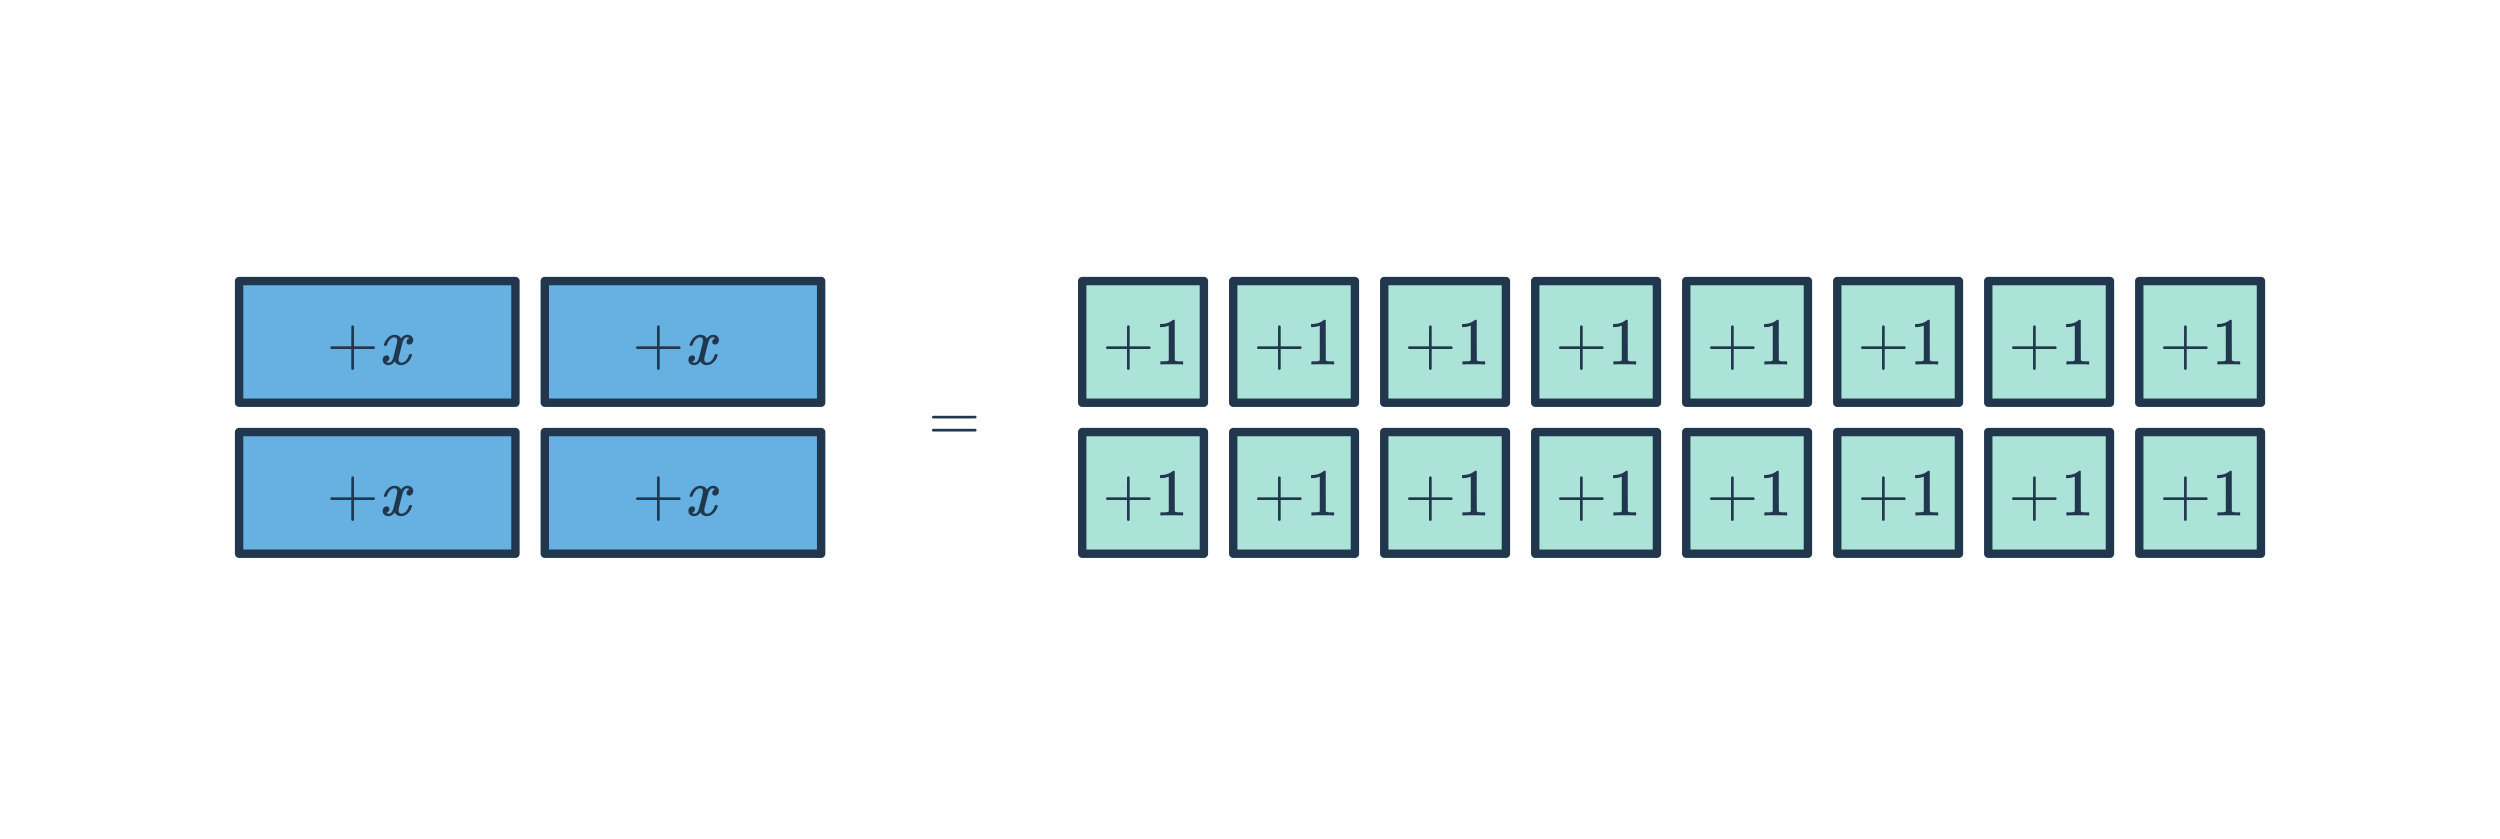 <svg width="596" height="200" viewBox="0 0 596 200" fill="none" xmlns="http://www.w3.org/2000/svg">
<rect x="57" y="96.01" width="29.01" height="65.88" transform="rotate(-90 57 96.01)" fill="#66B1E2" stroke="#21374D" stroke-width="2" stroke-linejoin="round"/>
<path d="M78.966 83.201C78.817 83.126 78.742 83.019 78.742 82.881C78.742 82.742 78.817 82.635 78.966 82.561H83.75V80.161L83.766 77.761C83.873 77.622 83.974 77.553 84.07 77.553C84.209 77.553 84.316 77.633 84.39 77.793V82.561H89.158C89.318 82.646 89.398 82.753 89.398 82.881C89.398 83.009 89.318 83.115 89.158 83.201H84.39V87.969C84.316 88.118 84.209 88.193 84.07 88.193C83.932 88.193 83.825 88.118 83.75 87.969V83.201H78.966ZM94.7 81.185C94.7 80.662 94.476 80.401 94.028 80.401C93.612 80.401 93.222 80.62 92.86 81.057C92.582 81.377 92.374 81.777 92.236 82.257C92.214 82.353 92.193 82.406 92.172 82.417C92.15 82.427 92.049 82.433 91.868 82.433H91.596C91.51 82.347 91.494 82.23 91.548 82.081C91.708 81.526 91.996 81.03 92.412 80.593C92.828 80.145 93.302 79.889 93.836 79.825C93.857 79.825 93.889 79.825 93.932 79.825C93.985 79.814 94.028 79.809 94.06 79.809C94.806 79.809 95.329 80.108 95.628 80.705C95.713 80.598 95.809 80.481 95.916 80.353C96.3 79.99 96.705 79.809 97.132 79.809C97.516 79.809 97.841 79.926 98.108 80.161C98.374 80.385 98.508 80.683 98.508 81.057C98.508 81.366 98.417 81.627 98.236 81.841C98.065 82.043 97.836 82.145 97.548 82.145C97.377 82.145 97.228 82.097 97.1 82.001C96.982 81.894 96.924 81.755 96.924 81.585C96.924 81.137 97.116 80.838 97.5 80.689L97.596 80.641L97.468 80.529C97.361 80.454 97.217 80.417 97.036 80.417C96.918 80.417 96.822 80.433 96.748 80.465C96.46 80.614 96.22 80.934 96.028 81.425C95.996 81.521 95.836 82.134 95.548 83.265C95.26 84.385 95.1 85.03 95.068 85.201C95.036 85.361 95.02 85.521 95.02 85.681C95.02 86.204 95.254 86.465 95.724 86.465C95.83 86.465 95.926 86.454 96.012 86.433C96.556 86.273 96.988 85.846 97.308 85.153C97.446 84.811 97.516 84.609 97.516 84.545C97.516 84.534 97.548 84.497 97.612 84.433H97.884C98.097 84.433 98.209 84.449 98.22 84.481C98.23 84.492 98.236 84.523 98.236 84.577C98.236 84.662 98.188 84.828 98.092 85.073C97.996 85.308 97.9 85.505 97.804 85.665C97.473 86.188 97.078 86.566 96.62 86.801C96.289 86.972 95.958 87.057 95.628 87.057C94.966 87.057 94.476 86.79 94.156 86.257L94.092 86.161C93.676 86.758 93.19 87.057 92.636 87.057C92.241 87.057 91.905 86.945 91.628 86.721C91.361 86.486 91.228 86.182 91.228 85.809C91.228 85.499 91.313 85.243 91.484 85.041C91.665 84.828 91.905 84.721 92.204 84.721C92.385 84.721 92.534 84.779 92.652 84.897C92.769 85.004 92.828 85.153 92.828 85.345C92.828 85.707 92.652 85.98 92.3 86.161L92.14 86.225C92.236 86.385 92.428 86.465 92.716 86.465C93.142 86.465 93.478 86.108 93.724 85.393C93.756 85.297 93.916 84.673 94.204 83.521C94.492 82.369 94.646 81.729 94.668 81.601C94.689 81.505 94.7 81.366 94.7 81.185Z" fill="#21374D"/>
<rect x="57" y="132.01" width="29.01" height="65.88" transform="rotate(-90 57 132.01)" fill="#66B1E2" stroke="#21374D" stroke-width="2" stroke-linejoin="round"/>
<path d="M78.966 119.201C78.817 119.126 78.742 119.02 78.742 118.881C78.742 118.742 78.817 118.636 78.966 118.561H83.75V116.161L83.766 113.761C83.873 113.622 83.974 113.553 84.07 113.553C84.209 113.553 84.316 113.633 84.39 113.793V118.561H89.158C89.318 118.646 89.398 118.753 89.398 118.881C89.398 119.009 89.318 119.116 89.158 119.201H84.39V123.969C84.316 124.118 84.209 124.193 84.07 124.193C83.932 124.193 83.825 124.118 83.75 123.969V119.201H78.966ZM94.7 117.185C94.7 116.662 94.476 116.401 94.028 116.401C93.612 116.401 93.222 116.62 92.86 117.057C92.582 117.377 92.374 117.777 92.236 118.257C92.214 118.353 92.193 118.406 92.172 118.417C92.15 118.428 92.049 118.433 91.868 118.433H91.596C91.51 118.348 91.494 118.23 91.548 118.081C91.708 117.526 91.996 117.03 92.412 116.593C92.828 116.145 93.302 115.889 93.836 115.825C93.857 115.825 93.889 115.825 93.932 115.825C93.985 115.814 94.028 115.809 94.06 115.809C94.806 115.809 95.329 116.108 95.628 116.705C95.713 116.598 95.809 116.481 95.916 116.353C96.3 115.99 96.705 115.809 97.132 115.809C97.516 115.809 97.841 115.926 98.108 116.161C98.374 116.385 98.508 116.684 98.508 117.057C98.508 117.366 98.417 117.628 98.236 117.841C98.065 118.044 97.836 118.145 97.548 118.145C97.377 118.145 97.228 118.097 97.1 118.001C96.982 117.894 96.924 117.756 96.924 117.585C96.924 117.137 97.116 116.838 97.5 116.689L97.596 116.641L97.468 116.529C97.361 116.454 97.217 116.417 97.036 116.417C96.918 116.417 96.822 116.433 96.748 116.465C96.46 116.614 96.22 116.934 96.028 117.425C95.996 117.521 95.836 118.134 95.548 119.265C95.26 120.385 95.1 121.03 95.068 121.201C95.036 121.361 95.02 121.521 95.02 121.681C95.02 122.204 95.254 122.465 95.724 122.465C95.83 122.465 95.926 122.454 96.012 122.433C96.556 122.273 96.988 121.846 97.308 121.153C97.446 120.812 97.516 120.609 97.516 120.545C97.516 120.534 97.548 120.497 97.612 120.433H97.884C98.097 120.433 98.209 120.449 98.22 120.481C98.23 120.492 98.236 120.524 98.236 120.577C98.236 120.662 98.188 120.828 98.092 121.073C97.996 121.308 97.9 121.505 97.804 121.665C97.473 122.188 97.078 122.566 96.62 122.801C96.289 122.972 95.958 123.057 95.628 123.057C94.966 123.057 94.476 122.79 94.156 122.257L94.092 122.161C93.676 122.758 93.19 123.057 92.636 123.057C92.241 123.057 91.905 122.945 91.628 122.721C91.361 122.486 91.228 122.182 91.228 121.809C91.228 121.5 91.313 121.244 91.484 121.041C91.665 120.828 91.905 120.721 92.204 120.721C92.385 120.721 92.534 120.78 92.652 120.897C92.769 121.004 92.828 121.153 92.828 121.345C92.828 121.708 92.652 121.98 92.3 122.161L92.14 122.225C92.236 122.385 92.428 122.465 92.716 122.465C93.142 122.465 93.478 122.108 93.724 121.393C93.756 121.297 93.916 120.673 94.204 119.521C94.492 118.369 94.646 117.729 94.668 117.601C94.689 117.505 94.7 117.366 94.7 117.185Z" fill="#21374D"/>
<rect x="129.88" y="96.01" width="29.01" height="65.88" transform="rotate(-90 129.88 96.01)" fill="#66B1E2" stroke="#21374D" stroke-width="2" stroke-linejoin="round"/>
<path d="M151.846 83.201C151.697 83.126 151.622 83.019 151.622 82.881C151.622 82.742 151.697 82.635 151.846 82.561H156.63V80.161L156.646 77.761C156.753 77.622 156.854 77.553 156.95 77.553C157.089 77.553 157.196 77.633 157.27 77.793V82.561H162.038C162.198 82.646 162.278 82.753 162.278 82.881C162.278 83.009 162.198 83.115 162.038 83.201H157.27V87.969C157.196 88.118 157.089 88.193 156.95 88.193C156.812 88.193 156.705 88.118 156.63 87.969V83.201H151.846ZM167.579 81.185C167.579 80.662 167.355 80.401 166.907 80.401C166.491 80.401 166.102 80.62 165.739 81.057C165.462 81.377 165.254 81.777 165.115 82.257C165.094 82.353 165.073 82.406 165.051 82.417C165.03 82.427 164.929 82.433 164.747 82.433H164.475C164.39 82.347 164.374 82.23 164.427 82.081C164.587 81.526 164.875 81.03 165.291 80.593C165.707 80.145 166.182 79.889 166.715 79.825C166.737 79.825 166.769 79.825 166.811 79.825C166.865 79.814 166.907 79.809 166.939 79.809C167.686 79.809 168.209 80.108 168.507 80.705C168.593 80.598 168.689 80.481 168.795 80.353C169.179 79.99 169.585 79.809 170.011 79.809C170.395 79.809 170.721 79.926 170.987 80.161C171.254 80.385 171.387 80.683 171.387 81.057C171.387 81.366 171.297 81.627 171.115 81.841C170.945 82.043 170.715 82.145 170.427 82.145C170.257 82.145 170.107 82.097 169.979 82.001C169.862 81.894 169.803 81.755 169.803 81.585C169.803 81.137 169.995 80.838 170.379 80.689L170.475 80.641L170.347 80.529C170.241 80.454 170.097 80.417 169.915 80.417C169.798 80.417 169.702 80.433 169.627 80.465C169.339 80.614 169.099 80.934 168.907 81.425C168.875 81.521 168.715 82.134 168.427 83.265C168.139 84.385 167.979 85.03 167.947 85.201C167.915 85.361 167.899 85.521 167.899 85.681C167.899 86.204 168.134 86.465 168.603 86.465C168.71 86.465 168.806 86.454 168.891 86.433C169.435 86.273 169.867 85.846 170.187 85.153C170.326 84.811 170.395 84.609 170.395 84.545C170.395 84.534 170.427 84.497 170.491 84.433H170.763C170.977 84.433 171.089 84.449 171.099 84.481C171.11 84.492 171.115 84.523 171.115 84.577C171.115 84.662 171.067 84.828 170.971 85.073C170.875 85.308 170.779 85.505 170.683 85.665C170.353 86.188 169.958 86.566 169.499 86.801C169.169 86.972 168.838 87.057 168.507 87.057C167.846 87.057 167.355 86.79 167.035 86.257L166.971 86.161C166.555 86.758 166.07 87.057 165.515 87.057C165.121 87.057 164.785 86.945 164.507 86.721C164.241 86.486 164.107 86.182 164.107 85.809C164.107 85.499 164.193 85.243 164.363 85.041C164.545 84.828 164.785 84.721 165.083 84.721C165.265 84.721 165.414 84.779 165.531 84.897C165.649 85.004 165.707 85.153 165.707 85.345C165.707 85.707 165.531 85.98 165.179 86.161L165.019 86.225C165.115 86.385 165.307 86.465 165.595 86.465C166.022 86.465 166.358 86.108 166.603 85.393C166.635 85.297 166.795 84.673 167.083 83.521C167.371 82.369 167.526 81.729 167.547 81.601C167.569 81.505 167.579 81.366 167.579 81.185Z" fill="#21374D"/>
<rect x="129.88" y="132.01" width="29.01" height="65.88" transform="rotate(-90 129.88 132.01)" fill="#66B1E2" stroke="#21374D" stroke-width="2" stroke-linejoin="round"/>
<path d="M151.846 119.201C151.697 119.126 151.622 119.02 151.622 118.881C151.622 118.742 151.697 118.636 151.846 118.561H156.63V116.161L156.646 113.761C156.753 113.622 156.854 113.553 156.95 113.553C157.089 113.553 157.196 113.633 157.27 113.793V118.561H162.038C162.198 118.646 162.278 118.753 162.278 118.881C162.278 119.009 162.198 119.116 162.038 119.201H157.27V123.969C157.196 124.118 157.089 124.193 156.95 124.193C156.812 124.193 156.705 124.118 156.63 123.969V119.201H151.846ZM167.579 117.185C167.579 116.662 167.355 116.401 166.907 116.401C166.491 116.401 166.102 116.62 165.739 117.057C165.462 117.377 165.254 117.777 165.115 118.257C165.094 118.353 165.073 118.406 165.051 118.417C165.03 118.428 164.929 118.433 164.747 118.433H164.475C164.39 118.348 164.374 118.23 164.427 118.081C164.587 117.526 164.875 117.03 165.291 116.593C165.707 116.145 166.182 115.889 166.715 115.825C166.737 115.825 166.769 115.825 166.811 115.825C166.865 115.814 166.907 115.809 166.939 115.809C167.686 115.809 168.209 116.108 168.507 116.705C168.593 116.598 168.689 116.481 168.795 116.353C169.179 115.99 169.585 115.809 170.011 115.809C170.395 115.809 170.721 115.926 170.987 116.161C171.254 116.385 171.387 116.684 171.387 117.057C171.387 117.366 171.297 117.628 171.115 117.841C170.945 118.044 170.715 118.145 170.427 118.145C170.257 118.145 170.107 118.097 169.979 118.001C169.862 117.894 169.803 117.756 169.803 117.585C169.803 117.137 169.995 116.838 170.379 116.689L170.475 116.641L170.347 116.529C170.241 116.454 170.097 116.417 169.915 116.417C169.798 116.417 169.702 116.433 169.627 116.465C169.339 116.614 169.099 116.934 168.907 117.425C168.875 117.521 168.715 118.134 168.427 119.265C168.139 120.385 167.979 121.03 167.947 121.201C167.915 121.361 167.899 121.521 167.899 121.681C167.899 122.204 168.134 122.465 168.603 122.465C168.71 122.465 168.806 122.454 168.891 122.433C169.435 122.273 169.867 121.846 170.187 121.153C170.326 120.812 170.395 120.609 170.395 120.545C170.395 120.534 170.427 120.497 170.491 120.433H170.763C170.977 120.433 171.089 120.449 171.099 120.481C171.11 120.492 171.115 120.524 171.115 120.577C171.115 120.662 171.067 120.828 170.971 121.073C170.875 121.308 170.779 121.505 170.683 121.665C170.353 122.188 169.958 122.566 169.499 122.801C169.169 122.972 168.838 123.057 168.507 123.057C167.846 123.057 167.355 122.79 167.035 122.257L166.971 122.161C166.555 122.758 166.07 123.057 165.515 123.057C165.121 123.057 164.785 122.945 164.507 122.721C164.241 122.486 164.107 122.182 164.107 121.809C164.107 121.5 164.193 121.244 164.363 121.041C164.545 120.828 164.785 120.721 165.083 120.721C165.265 120.721 165.414 120.78 165.531 120.897C165.649 121.004 165.707 121.153 165.707 121.345C165.707 121.708 165.531 121.98 165.179 122.161L165.019 122.225C165.115 122.385 165.307 122.465 165.595 122.465C166.022 122.465 166.358 122.108 166.603 121.393C166.635 121.297 166.795 120.673 167.083 119.521C167.371 118.369 167.526 117.729 167.547 117.601C167.569 117.505 167.579 117.366 167.579 117.185Z" fill="#21374D"/>
<rect x="258" y="96.012" width="29.012" height="29.01" transform="rotate(-90 258 96.012)" fill="#ACE3D9" stroke="#21374D" stroke-width="2" stroke-linejoin="round"/>
<path d="M263.891 83.201C263.742 83.127 263.667 83.02 263.667 82.881C263.667 82.743 263.742 82.636 263.891 82.561H268.675V80.161L268.691 77.761C268.798 77.623 268.899 77.553 268.995 77.553C269.134 77.553 269.24 77.633 269.315 77.793V82.561H274.083C274.243 82.647 274.323 82.753 274.323 82.881C274.323 83.009 274.243 83.116 274.083 83.201H269.315V87.969C269.24 88.119 269.134 88.193 268.995 88.193C268.856 88.193 268.75 88.119 268.675 87.969V83.201H263.891ZM281.88 86.881C281.699 86.849 280.851 86.833 279.336 86.833C277.843 86.833 277.005 86.849 276.824 86.881H276.632V86.145H277.048C277.667 86.145 278.067 86.129 278.248 86.097C278.333 86.087 278.461 86.023 278.632 85.905V77.633C278.611 77.633 278.568 77.649 278.504 77.681C278.013 77.873 277.464 77.975 276.856 77.985H276.552V77.249H276.856C277.752 77.217 278.499 77.015 279.096 76.641C279.288 76.535 279.453 76.412 279.592 76.273C279.613 76.241 279.677 76.225 279.784 76.225C279.891 76.225 279.981 76.257 280.056 76.321V81.105L280.072 85.905C280.232 86.065 280.579 86.145 281.112 86.145H281.64H282.056V86.881H281.88Z" fill="#21374D"/>
<rect x="258" y="132.012" width="29.012" height="29.01" transform="rotate(-90 258 132.012)" fill="#ACE3D9" stroke="#21374D" stroke-width="2" stroke-linejoin="round"/>
<path d="M263.891 119.201C263.742 119.127 263.667 119.02 263.667 118.881C263.667 118.743 263.742 118.636 263.891 118.561H268.675V116.161L268.691 113.761C268.798 113.623 268.899 113.553 268.995 113.553C269.134 113.553 269.24 113.633 269.315 113.793V118.561H274.083C274.243 118.647 274.323 118.753 274.323 118.881C274.323 119.009 274.243 119.116 274.083 119.201H269.315V123.969C269.24 124.119 269.134 124.193 268.995 124.193C268.856 124.193 268.75 124.119 268.675 123.969V119.201H263.891ZM281.88 122.881C281.699 122.849 280.851 122.833 279.336 122.833C277.843 122.833 277.005 122.849 276.824 122.881H276.632V122.145H277.048C277.667 122.145 278.067 122.129 278.248 122.097C278.333 122.087 278.461 122.023 278.632 121.905V113.633C278.611 113.633 278.568 113.649 278.504 113.681C278.013 113.873 277.464 113.975 276.856 113.985H276.552V113.249H276.856C277.752 113.217 278.499 113.015 279.096 112.641C279.288 112.535 279.453 112.412 279.592 112.273C279.613 112.241 279.677 112.225 279.784 112.225C279.891 112.225 279.981 112.257 280.056 112.321V117.105L280.072 121.905C280.232 122.065 280.579 122.145 281.112 122.145H281.64H282.056V122.881H281.88Z" fill="#21374D"/>
<rect x="366" y="96.012" width="29.012" height="29.01" transform="rotate(-90 366 96.012)" fill="#ACE3D9" stroke="#21374D" stroke-width="2" stroke-linejoin="round"/>
<path d="M371.891 83.201C371.742 83.127 371.667 83.02 371.667 82.881C371.667 82.743 371.742 82.636 371.891 82.561H376.675V80.161L376.691 77.761C376.798 77.623 376.899 77.553 376.995 77.553C377.134 77.553 377.24 77.633 377.315 77.793V82.561H382.083C382.243 82.647 382.323 82.753 382.323 82.881C382.323 83.009 382.243 83.116 382.083 83.201H377.315V87.969C377.24 88.119 377.134 88.193 376.995 88.193C376.856 88.193 376.75 88.119 376.675 87.969V83.201H371.891ZM389.88 86.881C389.699 86.849 388.851 86.833 387.336 86.833C385.843 86.833 385.005 86.849 384.824 86.881H384.632V86.145H385.048C385.667 86.145 386.067 86.129 386.248 86.097C386.333 86.087 386.461 86.023 386.632 85.905V77.633C386.611 77.633 386.568 77.649 386.504 77.681C386.013 77.873 385.464 77.975 384.856 77.985H384.552V77.249H384.856C385.752 77.217 386.499 77.015 387.096 76.641C387.288 76.535 387.453 76.412 387.592 76.273C387.613 76.241 387.677 76.225 387.784 76.225C387.891 76.225 387.981 76.257 388.056 76.321V81.105L388.072 85.905C388.232 86.065 388.579 86.145 389.112 86.145H389.64H390.056V86.881H389.88Z" fill="#21374D"/>
<rect x="366" y="132.012" width="29.012" height="29.01" transform="rotate(-90 366 132.012)" fill="#ACE3D9" stroke="#21374D" stroke-width="2" stroke-linejoin="round"/>
<path d="M371.891 119.201C371.742 119.127 371.667 119.02 371.667 118.881C371.667 118.743 371.742 118.636 371.891 118.561H376.675V116.161L376.691 113.761C376.798 113.623 376.899 113.553 376.995 113.553C377.134 113.553 377.24 113.633 377.315 113.793V118.561H382.083C382.243 118.647 382.323 118.753 382.323 118.881C382.323 119.009 382.243 119.116 382.083 119.201H377.315V123.969C377.24 124.119 377.134 124.193 376.995 124.193C376.856 124.193 376.75 124.119 376.675 123.969V119.201H371.891ZM389.88 122.881C389.699 122.849 388.851 122.833 387.336 122.833C385.843 122.833 385.005 122.849 384.824 122.881H384.632V122.145H385.048C385.667 122.145 386.067 122.129 386.248 122.097C386.333 122.087 386.461 122.023 386.632 121.905V113.633C386.611 113.633 386.568 113.649 386.504 113.681C386.013 113.873 385.464 113.975 384.856 113.985H384.552V113.249H384.856C385.752 113.217 386.499 113.015 387.096 112.641C387.288 112.535 387.453 112.412 387.592 112.273C387.613 112.241 387.677 112.225 387.784 112.225C387.891 112.225 387.981 112.257 388.056 112.321V117.105L388.072 121.905C388.232 122.065 388.579 122.145 389.112 122.145H389.64H390.056V122.881H389.88Z" fill="#21374D"/>
<rect x="294" y="96.012" width="29.012" height="29.01" transform="rotate(-90 294 96.012)" fill="#ACE3D9" stroke="#21374D" stroke-width="2" stroke-linejoin="round"/>
<path d="M299.891 83.201C299.742 83.127 299.667 83.02 299.667 82.881C299.667 82.743 299.742 82.636 299.891 82.561H304.675V80.161L304.691 77.761C304.798 77.623 304.899 77.553 304.995 77.553C305.134 77.553 305.24 77.633 305.315 77.793V82.561H310.083C310.243 82.647 310.323 82.753 310.323 82.881C310.323 83.009 310.243 83.116 310.083 83.201H305.315V87.969C305.24 88.119 305.134 88.193 304.995 88.193C304.856 88.193 304.75 88.119 304.675 87.969V83.201H299.891ZM317.88 86.881C317.699 86.849 316.851 86.833 315.336 86.833C313.843 86.833 313.005 86.849 312.824 86.881H312.632V86.145H313.048C313.667 86.145 314.067 86.129 314.248 86.097C314.333 86.087 314.461 86.023 314.632 85.905V77.633C314.611 77.633 314.568 77.649 314.504 77.681C314.013 77.873 313.464 77.975 312.856 77.985H312.552V77.249H312.856C313.752 77.217 314.499 77.015 315.096 76.641C315.288 76.535 315.453 76.412 315.592 76.273C315.613 76.241 315.677 76.225 315.784 76.225C315.891 76.225 315.981 76.257 316.056 76.321V81.105L316.072 85.905C316.232 86.065 316.579 86.145 317.112 86.145H317.64H318.056V86.881H317.88Z" fill="#21374D"/>
<rect x="294" y="132.012" width="29.012" height="29.01" transform="rotate(-90 294 132.012)" fill="#ACE3D9" stroke="#21374D" stroke-width="2" stroke-linejoin="round"/>
<path d="M299.891 119.201C299.742 119.127 299.667 119.02 299.667 118.881C299.667 118.743 299.742 118.636 299.891 118.561H304.675V116.161L304.691 113.761C304.798 113.623 304.899 113.553 304.995 113.553C305.134 113.553 305.24 113.633 305.315 113.793V118.561H310.083C310.243 118.647 310.323 118.753 310.323 118.881C310.323 119.009 310.243 119.116 310.083 119.201H305.315V123.969C305.24 124.119 305.134 124.193 304.995 124.193C304.856 124.193 304.75 124.119 304.675 123.969V119.201H299.891ZM317.88 122.881C317.699 122.849 316.851 122.833 315.336 122.833C313.843 122.833 313.005 122.849 312.824 122.881H312.632V122.145H313.048C313.667 122.145 314.067 122.129 314.248 122.097C314.333 122.087 314.461 122.023 314.632 121.905V113.633C314.611 113.633 314.568 113.649 314.504 113.681C314.013 113.873 313.464 113.975 312.856 113.985H312.552V113.249H312.856C313.752 113.217 314.499 113.015 315.096 112.641C315.288 112.535 315.453 112.412 315.592 112.273C315.613 112.241 315.677 112.225 315.784 112.225C315.891 112.225 315.981 112.257 316.056 112.321V117.105L316.072 121.905C316.232 122.065 316.579 122.145 317.112 122.145H317.64H318.056V122.881H317.88Z" fill="#21374D"/>
<rect x="402" y="96.012" width="29.012" height="29.01" transform="rotate(-90 402 96.012)" fill="#ACE3D9" stroke="#21374D" stroke-width="2" stroke-linejoin="round"/>
<path d="M407.891 83.201C407.742 83.127 407.667 83.02 407.667 82.881C407.667 82.743 407.742 82.636 407.891 82.561H412.675V80.161L412.691 77.761C412.798 77.623 412.899 77.553 412.995 77.553C413.134 77.553 413.24 77.633 413.315 77.793V82.561H418.083C418.243 82.647 418.323 82.753 418.323 82.881C418.323 83.009 418.243 83.116 418.083 83.201H413.315V87.969C413.24 88.119 413.134 88.193 412.995 88.193C412.856 88.193 412.75 88.119 412.675 87.969V83.201H407.891ZM425.88 86.881C425.699 86.849 424.851 86.833 423.336 86.833C421.843 86.833 421.005 86.849 420.824 86.881H420.632V86.145H421.048C421.667 86.145 422.067 86.129 422.248 86.097C422.333 86.087 422.461 86.023 422.632 85.905V77.633C422.611 77.633 422.568 77.649 422.504 77.681C422.013 77.873 421.464 77.975 420.856 77.985H420.552V77.249H420.856C421.752 77.217 422.499 77.015 423.096 76.641C423.288 76.535 423.453 76.412 423.592 76.273C423.613 76.241 423.677 76.225 423.784 76.225C423.891 76.225 423.981 76.257 424.056 76.321V81.105L424.072 85.905C424.232 86.065 424.579 86.145 425.112 86.145H425.64H426.056V86.881H425.88Z" fill="#21374D"/>
<rect x="474" y="96.012" width="29.012" height="29.01" transform="rotate(-90 474 96.012)" fill="#ACE3D9" stroke="#21374D" stroke-width="2" stroke-linejoin="round"/>
<path d="M479.891 83.201C479.742 83.127 479.667 83.02 479.667 82.881C479.667 82.743 479.742 82.636 479.891 82.561H484.675V80.161L484.691 77.761C484.798 77.623 484.899 77.553 484.995 77.553C485.134 77.553 485.24 77.633 485.315 77.793V82.561H490.083C490.243 82.647 490.323 82.753 490.323 82.881C490.323 83.009 490.243 83.116 490.083 83.201H485.315V87.969C485.24 88.119 485.134 88.193 484.995 88.193C484.856 88.193 484.75 88.119 484.675 87.969V83.201H479.891ZM497.88 86.881C497.699 86.849 496.851 86.833 495.336 86.833C493.843 86.833 493.005 86.849 492.824 86.881H492.632V86.145H493.048C493.667 86.145 494.067 86.129 494.248 86.097C494.333 86.087 494.461 86.023 494.632 85.905V77.633C494.611 77.633 494.568 77.649 494.504 77.681C494.013 77.873 493.464 77.975 492.856 77.985H492.552V77.249H492.856C493.752 77.217 494.499 77.015 495.096 76.641C495.288 76.535 495.453 76.412 495.592 76.273C495.613 76.241 495.677 76.225 495.784 76.225C495.891 76.225 495.981 76.257 496.056 76.321V81.105L496.072 85.905C496.232 86.065 496.579 86.145 497.112 86.145H497.64H498.056V86.881H497.88Z" fill="#21374D"/>
<rect x="402" y="132.012" width="29.012" height="29.01" transform="rotate(-90 402 132.012)" fill="#ACE3D9" stroke="#21374D" stroke-width="2" stroke-linejoin="round"/>
<path d="M407.891 119.201C407.742 119.127 407.667 119.02 407.667 118.881C407.667 118.743 407.742 118.636 407.891 118.561H412.675V116.161L412.691 113.761C412.798 113.623 412.899 113.553 412.995 113.553C413.134 113.553 413.24 113.633 413.315 113.793V118.561H418.083C418.243 118.647 418.323 118.753 418.323 118.881C418.323 119.009 418.243 119.116 418.083 119.201H413.315V123.969C413.24 124.119 413.134 124.193 412.995 124.193C412.856 124.193 412.75 124.119 412.675 123.969V119.201H407.891ZM425.88 122.881C425.699 122.849 424.851 122.833 423.336 122.833C421.843 122.833 421.005 122.849 420.824 122.881H420.632V122.145H421.048C421.667 122.145 422.067 122.129 422.248 122.097C422.333 122.087 422.461 122.023 422.632 121.905V113.633C422.611 113.633 422.568 113.649 422.504 113.681C422.013 113.873 421.464 113.975 420.856 113.985H420.552V113.249H420.856C421.752 113.217 422.499 113.015 423.096 112.641C423.288 112.535 423.453 112.412 423.592 112.273C423.613 112.241 423.677 112.225 423.784 112.225C423.891 112.225 423.981 112.257 424.056 112.321V117.105L424.072 121.905C424.232 122.065 424.579 122.145 425.112 122.145H425.64H426.056V122.881H425.88Z" fill="#21374D"/>
<rect x="474" y="132.012" width="29.012" height="29.01" transform="rotate(-90 474 132.012)" fill="#ACE3D9" stroke="#21374D" stroke-width="2" stroke-linejoin="round"/>
<path d="M479.891 119.201C479.742 119.127 479.667 119.02 479.667 118.881C479.667 118.743 479.742 118.636 479.891 118.561H484.675V116.161L484.691 113.761C484.798 113.623 484.899 113.553 484.995 113.553C485.134 113.553 485.24 113.633 485.315 113.793V118.561H490.083C490.243 118.647 490.323 118.753 490.323 118.881C490.323 119.009 490.243 119.116 490.083 119.201H485.315V123.969C485.24 124.119 485.134 124.193 484.995 124.193C484.856 124.193 484.75 124.119 484.675 123.969V119.201H479.891ZM497.88 122.881C497.699 122.849 496.851 122.833 495.336 122.833C493.843 122.833 493.005 122.849 492.824 122.881H492.632V122.145H493.048C493.667 122.145 494.067 122.129 494.248 122.097C494.333 122.087 494.461 122.023 494.632 121.905V113.633C494.611 113.633 494.568 113.649 494.504 113.681C494.013 113.873 493.464 113.975 492.856 113.985H492.552V113.249H492.856C493.752 113.217 494.499 113.015 495.096 112.641C495.288 112.535 495.453 112.412 495.592 112.273C495.613 112.241 495.677 112.225 495.784 112.225C495.891 112.225 495.981 112.257 496.056 112.321V117.105L496.072 121.905C496.232 122.065 496.579 122.145 497.112 122.145H497.64H498.056V122.881H497.88Z" fill="#21374D"/>
<rect x="330" y="96.012" width="29.012" height="29.01" transform="rotate(-90 330 96.012)" fill="#ACE3D9" stroke="#21374D" stroke-width="2" stroke-linejoin="round"/>
<path d="M335.891 83.201C335.742 83.127 335.667 83.02 335.667 82.881C335.667 82.743 335.742 82.636 335.891 82.561H340.675V80.161L340.691 77.761C340.798 77.623 340.899 77.553 340.995 77.553C341.134 77.553 341.24 77.633 341.315 77.793V82.561H346.083C346.243 82.647 346.323 82.753 346.323 82.881C346.323 83.009 346.243 83.116 346.083 83.201H341.315V87.969C341.24 88.119 341.134 88.193 340.995 88.193C340.856 88.193 340.75 88.119 340.675 87.969V83.201H335.891ZM353.88 86.881C353.699 86.849 352.851 86.833 351.336 86.833C349.843 86.833 349.005 86.849 348.824 86.881H348.632V86.145H349.048C349.667 86.145 350.067 86.129 350.248 86.097C350.333 86.087 350.461 86.023 350.632 85.905V77.633C350.611 77.633 350.568 77.649 350.504 77.681C350.013 77.873 349.464 77.975 348.856 77.985H348.552V77.249H348.856C349.752 77.217 350.499 77.015 351.096 76.641C351.288 76.535 351.453 76.412 351.592 76.273C351.613 76.241 351.677 76.225 351.784 76.225C351.891 76.225 351.981 76.257 352.056 76.321V81.105L352.072 85.905C352.232 86.065 352.579 86.145 353.112 86.145H353.64H354.056V86.881H353.88Z" fill="#21374D"/>
<rect x="330" y="132.012" width="29.012" height="29.01" transform="rotate(-90 330 132.012)" fill="#ACE3D9" stroke="#21374D" stroke-width="2" stroke-linejoin="round"/>
<path d="M335.891 119.201C335.742 119.127 335.667 119.02 335.667 118.881C335.667 118.743 335.742 118.636 335.891 118.561H340.675V116.161L340.691 113.761C340.798 113.623 340.899 113.553 340.995 113.553C341.134 113.553 341.24 113.633 341.315 113.793V118.561H346.083C346.243 118.647 346.323 118.753 346.323 118.881C346.323 119.009 346.243 119.116 346.083 119.201H341.315V123.969C341.24 124.119 341.134 124.193 340.995 124.193C340.856 124.193 340.75 124.119 340.675 123.969V119.201H335.891ZM353.88 122.881C353.699 122.849 352.851 122.833 351.336 122.833C349.843 122.833 349.005 122.849 348.824 122.881H348.632V122.145H349.048C349.667 122.145 350.067 122.129 350.248 122.097C350.333 122.087 350.461 122.023 350.632 121.905V113.633C350.611 113.633 350.568 113.649 350.504 113.681C350.013 113.873 349.464 113.975 348.856 113.985H348.552V113.249H348.856C349.752 113.217 350.499 113.015 351.096 112.641C351.288 112.535 351.453 112.412 351.592 112.273C351.613 112.241 351.677 112.225 351.784 112.225C351.891 112.225 351.981 112.257 352.056 112.321V117.105L352.072 121.905C352.232 122.065 352.579 122.145 353.112 122.145H353.64H354.056V122.881H353.88Z" fill="#21374D"/>
<rect x="438" y="96.012" width="29.012" height="29.01" transform="rotate(-90 438 96.012)" fill="#ACE3D9" stroke="#21374D" stroke-width="2" stroke-linejoin="round"/>
<path d="M443.891 83.201C443.742 83.127 443.667 83.02 443.667 82.881C443.667 82.743 443.742 82.636 443.891 82.561H448.675V80.161L448.691 77.761C448.798 77.623 448.899 77.553 448.995 77.553C449.134 77.553 449.24 77.633 449.315 77.793V82.561H454.083C454.243 82.647 454.323 82.753 454.323 82.881C454.323 83.009 454.243 83.116 454.083 83.201H449.315V87.969C449.24 88.119 449.134 88.193 448.995 88.193C448.856 88.193 448.75 88.119 448.675 87.969V83.201H443.891ZM461.88 86.881C461.699 86.849 460.851 86.833 459.336 86.833C457.843 86.833 457.005 86.849 456.824 86.881H456.632V86.145H457.048C457.667 86.145 458.067 86.129 458.248 86.097C458.333 86.087 458.461 86.023 458.632 85.905V77.633C458.611 77.633 458.568 77.649 458.504 77.681C458.013 77.873 457.464 77.975 456.856 77.985H456.552V77.249H456.856C457.752 77.217 458.499 77.015 459.096 76.641C459.288 76.535 459.453 76.412 459.592 76.273C459.613 76.241 459.677 76.225 459.784 76.225C459.891 76.225 459.981 76.257 460.056 76.321V81.105L460.072 85.905C460.232 86.065 460.579 86.145 461.112 86.145H461.64H462.056V86.881H461.88Z" fill="#21374D"/>
<rect x="510" y="96.012" width="29.012" height="29.01" transform="rotate(-90 510 96.012)" fill="#ACE3D9" stroke="#21374D" stroke-width="2" stroke-linejoin="round"/>
<path d="M515.891 83.201C515.742 83.127 515.667 83.02 515.667 82.881C515.667 82.743 515.742 82.636 515.891 82.561H520.675V80.161L520.691 77.761C520.798 77.623 520.899 77.553 520.995 77.553C521.134 77.553 521.24 77.633 521.315 77.793V82.561H526.083C526.243 82.647 526.323 82.753 526.323 82.881C526.323 83.009 526.243 83.116 526.083 83.201H521.315V87.969C521.24 88.119 521.134 88.193 520.995 88.193C520.856 88.193 520.75 88.119 520.675 87.969V83.201H515.891ZM533.88 86.881C533.699 86.849 532.851 86.833 531.336 86.833C529.843 86.833 529.005 86.849 528.824 86.881H528.632V86.145H529.048C529.667 86.145 530.067 86.129 530.248 86.097C530.333 86.087 530.461 86.023 530.632 85.905V77.633C530.611 77.633 530.568 77.649 530.504 77.681C530.013 77.873 529.464 77.975 528.856 77.985H528.552V77.249H528.856C529.752 77.217 530.499 77.015 531.096 76.641C531.288 76.535 531.453 76.412 531.592 76.273C531.613 76.241 531.677 76.225 531.784 76.225C531.891 76.225 531.981 76.257 532.056 76.321V81.105L532.072 85.905C532.232 86.065 532.579 86.145 533.112 86.145H533.64H534.056V86.881H533.88Z" fill="#21374D"/>
<rect x="438" y="132.012" width="29.012" height="29.01" transform="rotate(-90 438 132.012)" fill="#ACE3D9" stroke="#21374D" stroke-width="2" stroke-linejoin="round"/>
<path d="M443.891 119.201C443.742 119.127 443.667 119.02 443.667 118.881C443.667 118.743 443.742 118.636 443.891 118.561H448.675V116.161L448.691 113.761C448.798 113.623 448.899 113.553 448.995 113.553C449.134 113.553 449.24 113.633 449.315 113.793V118.561H454.083C454.243 118.647 454.323 118.753 454.323 118.881C454.323 119.009 454.243 119.116 454.083 119.201H449.315V123.969C449.24 124.119 449.134 124.193 448.995 124.193C448.856 124.193 448.75 124.119 448.675 123.969V119.201H443.891ZM461.88 122.881C461.699 122.849 460.851 122.833 459.336 122.833C457.843 122.833 457.005 122.849 456.824 122.881H456.632V122.145H457.048C457.667 122.145 458.067 122.129 458.248 122.097C458.333 122.087 458.461 122.023 458.632 121.905V113.633C458.611 113.633 458.568 113.649 458.504 113.681C458.013 113.873 457.464 113.975 456.856 113.985H456.552V113.249H456.856C457.752 113.217 458.499 113.015 459.096 112.641C459.288 112.535 459.453 112.412 459.592 112.273C459.613 112.241 459.677 112.225 459.784 112.225C459.891 112.225 459.981 112.257 460.056 112.321V117.105L460.072 121.905C460.232 122.065 460.579 122.145 461.112 122.145H461.64H462.056V122.881H461.88Z" fill="#21374D"/>
<rect x="510" y="132.012" width="29.012" height="29.01" transform="rotate(-90 510 132.012)" fill="#ACE3D9" stroke="#21374D" stroke-width="2" stroke-linejoin="round"/>
<path d="M515.891 119.201C515.742 119.127 515.667 119.02 515.667 118.881C515.667 118.743 515.742 118.636 515.891 118.561H520.675V116.161L520.691 113.761C520.798 113.623 520.899 113.553 520.995 113.553C521.134 113.553 521.24 113.633 521.315 113.793V118.561H526.083C526.243 118.647 526.323 118.753 526.323 118.881C526.323 119.009 526.243 119.116 526.083 119.201H521.315V123.969C521.24 124.119 521.134 124.193 520.995 124.193C520.856 124.193 520.75 124.119 520.675 123.969V119.201H515.891ZM533.88 122.881C533.699 122.849 532.851 122.833 531.336 122.833C529.843 122.833 529.005 122.849 528.824 122.881H528.632V122.145H529.048C529.667 122.145 530.067 122.129 530.248 122.097C530.333 122.087 530.461 122.023 530.632 121.905V113.633C530.611 113.633 530.568 113.649 530.504 113.681C530.013 113.873 529.464 113.975 528.856 113.985H528.552V113.249H528.856C529.752 113.217 530.499 113.015 531.096 112.641C531.288 112.535 531.453 112.412 531.592 112.273C531.613 112.241 531.677 112.225 531.784 112.225C531.891 112.225 531.981 112.257 532.056 112.321V117.105L532.072 121.905C532.232 122.065 532.579 122.145 533.112 122.145H533.64H534.056V122.881H533.88Z" fill="#21374D"/>
<path d="M222.169 99.448C222.169 99.309 222.244 99.203 222.393 99.128H232.585C232.745 99.203 232.825 99.309 232.825 99.448C232.825 99.565 232.751 99.667 232.601 99.752L227.513 99.768H222.425C222.255 99.715 222.169 99.608 222.169 99.448ZM222.169 102.552C222.169 102.392 222.255 102.285 222.425 102.232H232.601C232.612 102.243 232.633 102.264 232.665 102.296C232.708 102.317 232.735 102.339 232.745 102.36C232.767 102.371 232.783 102.397 232.793 102.44C232.815 102.472 232.825 102.509 232.825 102.552C232.825 102.691 232.745 102.797 232.585 102.872H222.393C222.244 102.797 222.169 102.691 222.169 102.552Z" fill="#21374D"/>
</svg>
